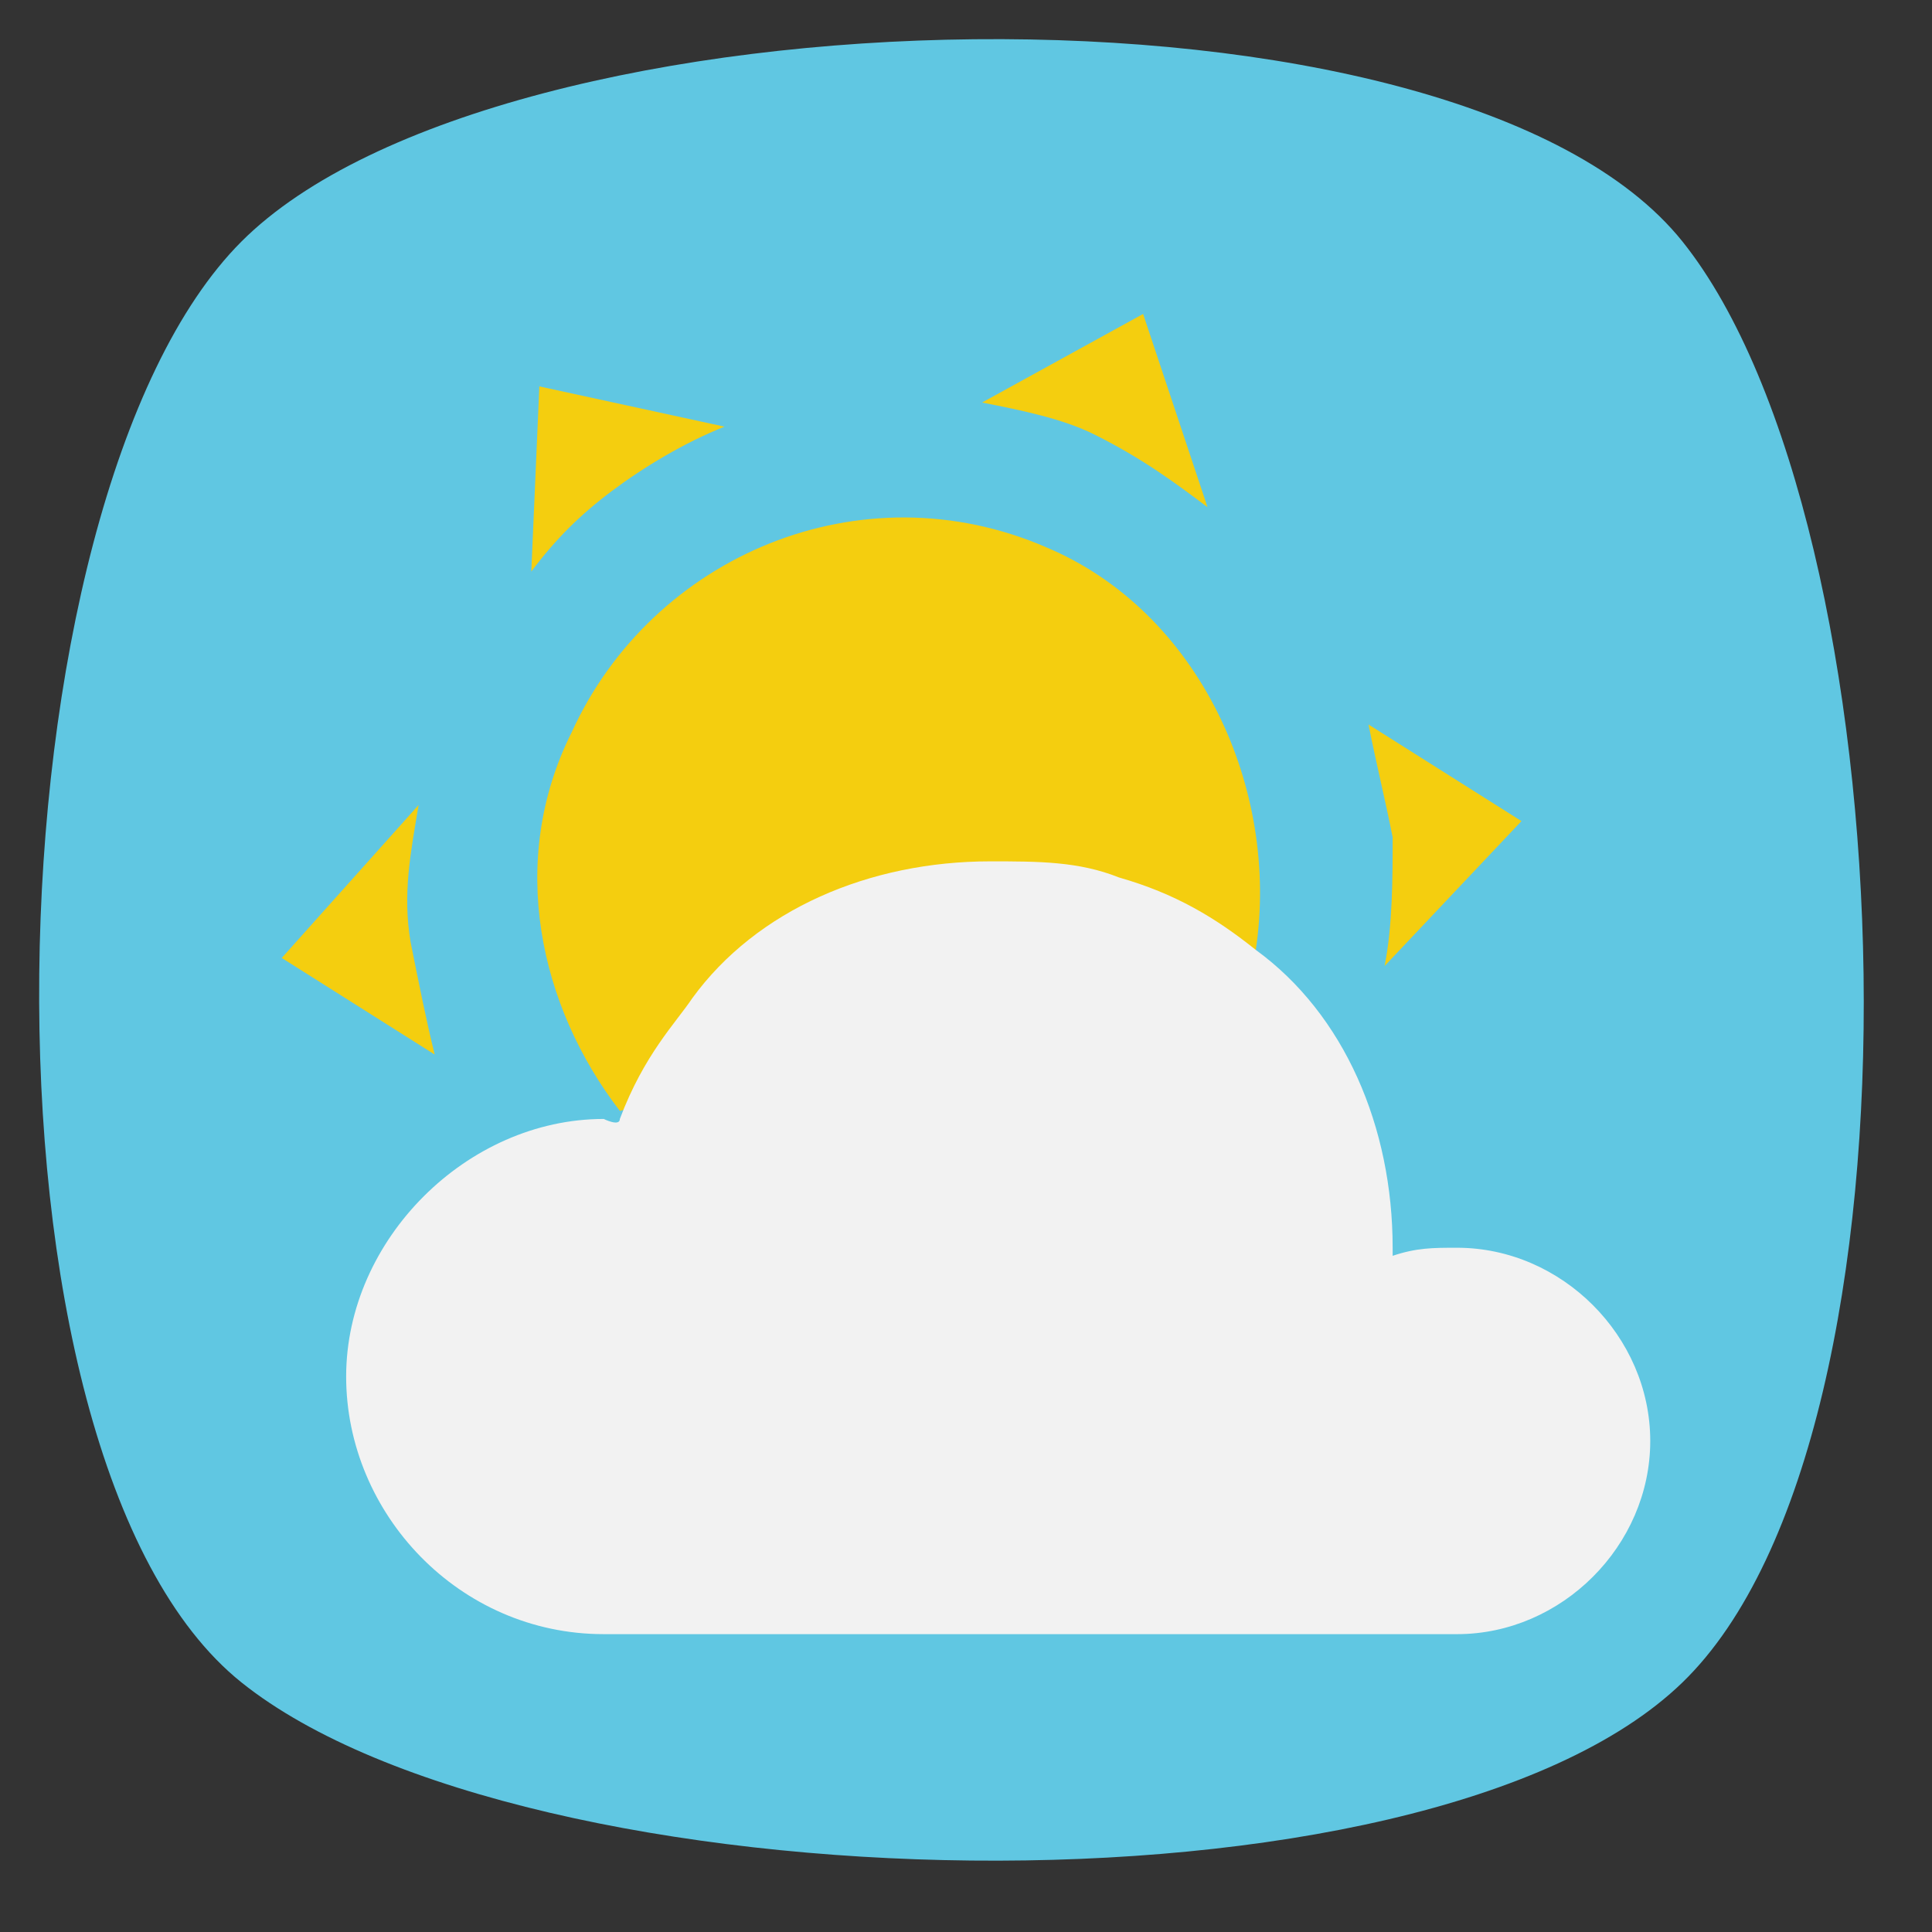 <?xml version="1.0" encoding="utf-8"?>
<!-- Generator: Adobe Illustrator 26.3.1, SVG Export Plug-In . SVG Version: 6.00 Build 0)  -->
<svg version="1.1" id="Layer_1" xmlns="http://www.w3.org/2000/svg" xmlns:xlink="http://www.w3.org/1999/xlink" x="0px" y="0px"
	 viewBox="0 0 24 24" style="enable-background:new 0 0 24 24;" xml:space="preserve">
<rect x="0" y="0" width="24" height="24" fill="#333333" stroke="none"/>
<style type="text/css">
	.st0{fill:#60C7E2;}
	.st1{fill:#F4CE0F;}
	.st2{fill:#F2F2F2;}
</style>
<path class="st0" d="M3,3c3.2-3.2,15.1-3.5,17.9,0s3.2,14.8,0,17.9S6.5,23.7,3,20.9S-0.2,6.2,3,3z"/>
<path class="st1" d="M7.7,13.8c-1-1.3-1.4-3.1-0.6-4.7c1-2.2,3.6-3.3,5.9-2.3c1.9,0.8,2.9,3,2.6,5L7.7,13.8z M13.6,5.4
	c-0.4-0.2-0.9-0.3-1.4-0.4l2-1.1L15,6.3C14.6,6,14.2,5.7,13.6,5.4 M7.6,6.1c-0.4,0.3-0.7,0.6-1,1l0.1-2.3L9,5.3
	C8.5,5.5,8,5.8,7.6,6.1 M17.3,10.4C17.2,9.9,17.1,9.5,17,9l1.9,1.2L17.2,12C17.3,11.5,17.3,10.9,17.3,10.4 M5.1,11.7
	c0.1,0.5,0.2,1,0.3,1.4l-1.9-1.2L5.2,10C5.1,10.6,5,11.1,5.1,11.7"/>
<path class="st2" d="M15.6,11.8c1.1,0.8,1.7,2.2,1.7,3.7v0.1c0.3-0.1,0.5-0.1,0.8-0.1c1.3,0,2.4,1.1,2.4,2.4s-1.1,2.4-2.4,2.4H7.5
	c-1.8,0-3.2-1.5-3.2-3.2s1.5-3.2,3.2-3.2c0,0,0.2,0.1,0.2,0c0.3-0.8,0.7-1.2,0.9-1.5c0.8-1.1,2.2-1.7,3.7-1.7c0.6,0,1.1,0,1.6,0.2
	C14.6,11.1,15.1,11.4,15.6,11.8z"/>
</svg>
